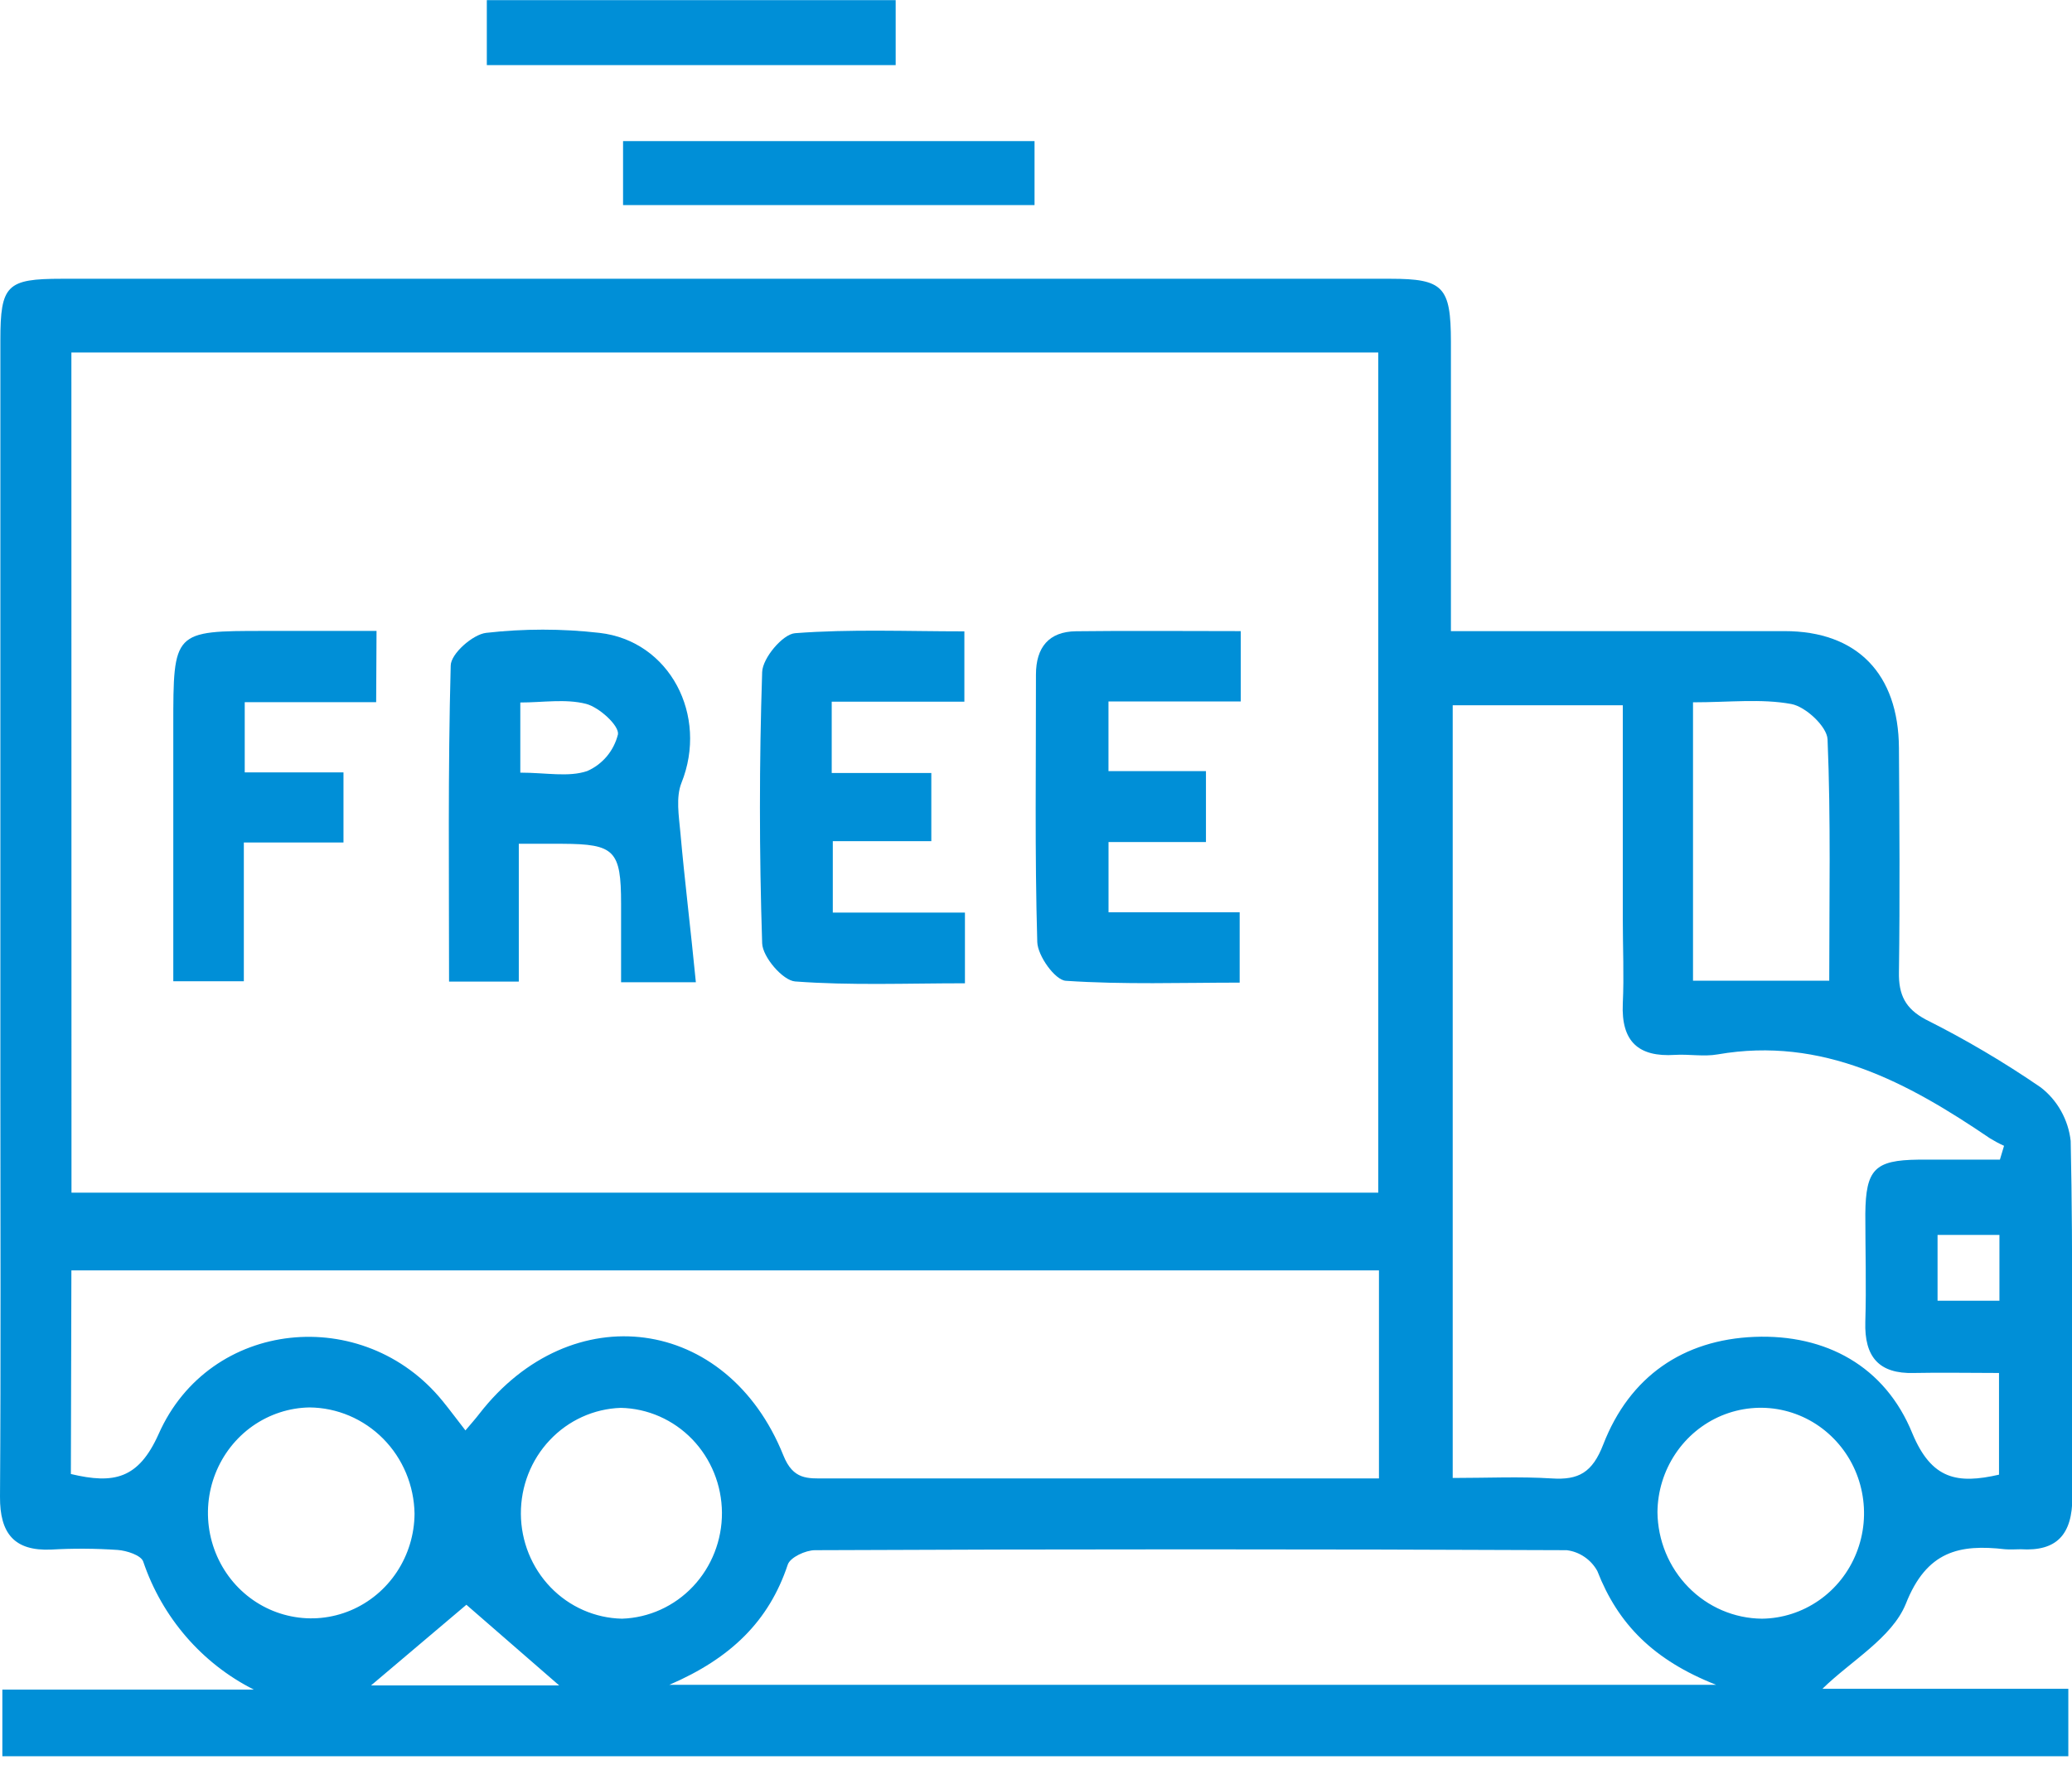 <svg width="44" height="38" viewBox="0 0 44 38" fill="none" xmlns="http://www.w3.org/2000/svg">
<g clip-path="url(#clip0_255_1350)">
<path d="M38.7 35.87H43.922V37.303H0.05V35.887H5.39C4.287 35.331 3.443 34.354 3.041 33.167C2.994 33.033 2.691 32.935 2.5 32.921C2.03 32.889 1.558 32.886 1.087 32.913C0.305 32.947 -0.005 32.573 5.93672e-05 31.788C0.02 28.842 0.008 25.895 0.008 22.95C0.008 17.708 0.008 12.467 0.008 7.227C0.008 6.054 0.142 5.921 1.31 5.921H29.524C30.651 5.921 30.809 6.091 30.811 7.257C30.811 9.266 30.811 11.273 30.811 13.405H31.738C33.79 13.405 35.844 13.405 37.897 13.405C39.438 13.405 40.315 14.314 40.325 15.886C40.335 17.458 40.347 19.059 40.325 20.645C40.315 21.136 40.466 21.425 40.891 21.653C41.737 22.077 42.554 22.559 43.336 23.096C43.512 23.232 43.659 23.402 43.768 23.598C43.877 23.793 43.947 24.009 43.972 24.233C44.028 26.752 43.987 29.274 44.008 31.796C44.008 32.596 43.675 32.955 42.91 32.906C42.8 32.906 42.687 32.916 42.577 32.906C41.612 32.795 40.913 32.941 40.47 34.068C40.175 34.789 39.311 35.273 38.7 35.87ZM1.518 25.332H29.268V7.487H1.516L1.518 25.332ZM42.45 31.322V29.162C41.803 29.162 41.224 29.15 40.645 29.162C39.902 29.184 39.588 28.822 39.611 28.076C39.634 27.329 39.611 26.546 39.611 25.783C39.621 24.836 39.811 24.642 40.734 24.631C41.312 24.631 41.9 24.631 42.469 24.631L42.557 24.337C42.455 24.291 42.356 24.238 42.261 24.18C40.51 22.99 38.7 22.01 36.478 22.395C36.182 22.448 35.869 22.387 35.565 22.406C34.797 22.455 34.424 22.125 34.461 21.315C34.489 20.721 34.461 20.125 34.461 19.532V14.98H30.849V31.392C31.581 31.392 32.271 31.359 32.953 31.402C33.522 31.439 33.814 31.278 34.045 30.683C34.606 29.233 35.749 28.455 37.259 28.395C38.769 28.336 40.029 29.015 40.61 30.445C41.019 31.427 41.567 31.524 42.45 31.322ZM1.505 31.308C2.42 31.526 2.941 31.414 3.369 30.458C4.452 28.013 7.72 27.69 9.401 29.76C9.556 29.95 9.702 30.149 9.884 30.382C10.007 30.236 10.097 30.136 10.178 30.03C12.132 27.51 15.443 27.943 16.635 30.912C16.844 31.436 17.151 31.402 17.535 31.402H29.283V26.983H1.516L1.505 31.308ZM14.213 35.785H36.442C35.11 35.26 34.358 34.492 33.92 33.368C33.853 33.247 33.76 33.145 33.646 33.068C33.533 32.991 33.404 32.942 33.269 32.926C27.943 32.902 22.622 32.902 17.307 32.926C17.107 32.926 16.779 33.078 16.728 33.234C16.33 34.43 15.524 35.219 14.22 35.783L14.213 35.785ZM35.952 14.917V20.83H38.845C38.845 19.083 38.88 17.39 38.809 15.703C38.797 15.431 38.341 15.007 38.038 14.953C37.399 14.836 36.726 14.917 35.952 14.917ZM6.573 29.894C6.141 29.901 5.722 30.039 5.366 30.288C5.011 30.538 4.735 30.89 4.574 31.299C4.413 31.708 4.374 32.156 4.461 32.587C4.549 33.019 4.759 33.415 5.065 33.725C5.372 34.035 5.761 34.246 6.185 34.331C6.608 34.417 7.047 34.373 7.446 34.205C7.845 34.037 8.187 33.752 8.428 33.387C8.669 33.022 8.8 32.592 8.803 32.151C8.793 31.552 8.555 30.981 8.138 30.559C7.721 30.138 7.16 29.899 6.573 29.894ZM37.417 34.381C37.849 34.376 38.269 34.24 38.626 33.992C38.983 33.744 39.26 33.393 39.422 32.985C39.585 32.577 39.626 32.128 39.54 31.696C39.455 31.264 39.246 30.867 38.94 30.556C38.635 30.244 38.246 30.032 37.823 29.945C37.4 29.858 36.961 29.901 36.561 30.067C36.161 30.234 35.819 30.517 35.576 30.882C35.333 31.247 35.201 31.676 35.197 32.117C35.203 32.716 35.439 33.289 35.854 33.712C36.269 34.136 36.83 34.376 37.417 34.381ZM13.183 29.903C12.611 29.922 12.07 30.168 11.674 30.589C11.277 31.009 11.058 31.571 11.061 32.155C11.065 32.739 11.291 33.298 11.692 33.714C12.093 34.13 12.638 34.369 13.209 34.381C13.78 34.362 14.322 34.116 14.718 33.695C15.114 33.274 15.334 32.712 15.331 32.129C15.327 31.545 15.101 30.986 14.7 30.57C14.298 30.154 13.754 29.915 13.183 29.903ZM9.904 34.085L7.88 35.798H11.874L9.904 34.085ZM42.459 27.627V26.23H41.145V27.627H42.459Z" fill="#008FD7"/>
<path d="M21.969 2.997V4.356H13.231V2.997H21.969Z" fill="#008FD7"/>
<path d="M19.02 0.003V1.383H10.338V0.003H19.02Z" fill="#008FD7"/>
<path d="M14.777 20.863H13.189C13.189 20.298 13.189 19.748 13.189 19.197C13.189 18.063 13.051 17.927 11.944 17.922H11.017V20.849H9.536C9.536 18.59 9.511 16.364 9.571 14.139C9.571 13.887 10.039 13.475 10.323 13.442C11.122 13.351 11.929 13.351 12.728 13.442C14.226 13.612 15.045 15.201 14.471 16.629C14.35 16.933 14.416 17.331 14.448 17.681C14.539 18.703 14.666 19.727 14.777 20.863ZM11.049 16.411C11.597 16.411 12.071 16.512 12.47 16.377C12.63 16.307 12.772 16.2 12.886 16.065C12.999 15.93 13.08 15.77 13.123 15.597C13.151 15.412 12.723 15.021 12.445 14.95C12.011 14.839 11.528 14.921 11.049 14.921V16.411Z" fill="#008FD7"/>
<path d="M20.491 20.885C19.249 20.885 18.063 20.934 16.886 20.846C16.623 20.827 16.195 20.327 16.185 20.037C16.122 18.11 16.122 16.189 16.185 14.273C16.195 13.977 16.621 13.469 16.884 13.449C18.061 13.359 19.248 13.41 20.479 13.41V14.904H17.662V16.418H19.777V17.866H17.685V19.384H20.491V20.885Z" fill="#008FD7"/>
<path d="M26.348 13.405V14.899H23.539V16.379H25.609V17.885H23.54V19.377H26.325V20.871C25.103 20.871 23.863 20.915 22.633 20.832C22.405 20.818 22.036 20.303 22.027 20.009C21.972 18.117 22.001 16.223 21.999 14.329C21.999 13.748 22.275 13.415 22.849 13.408C23.986 13.394 25.111 13.405 26.348 13.405Z" fill="#008FD7"/>
<path d="M7.988 14.914H5.197V16.406H7.294V17.895H5.178V20.842H3.68V15.421C3.68 13.401 3.68 13.401 5.621 13.401H7.996L7.988 14.914Z" fill="#008FD7"/>
</g>
<defs>
<clipPath id="clip0_255_1350">
<rect width="44" height="37.304" fill="white"/>
</clipPath>
</defs>
</svg>
